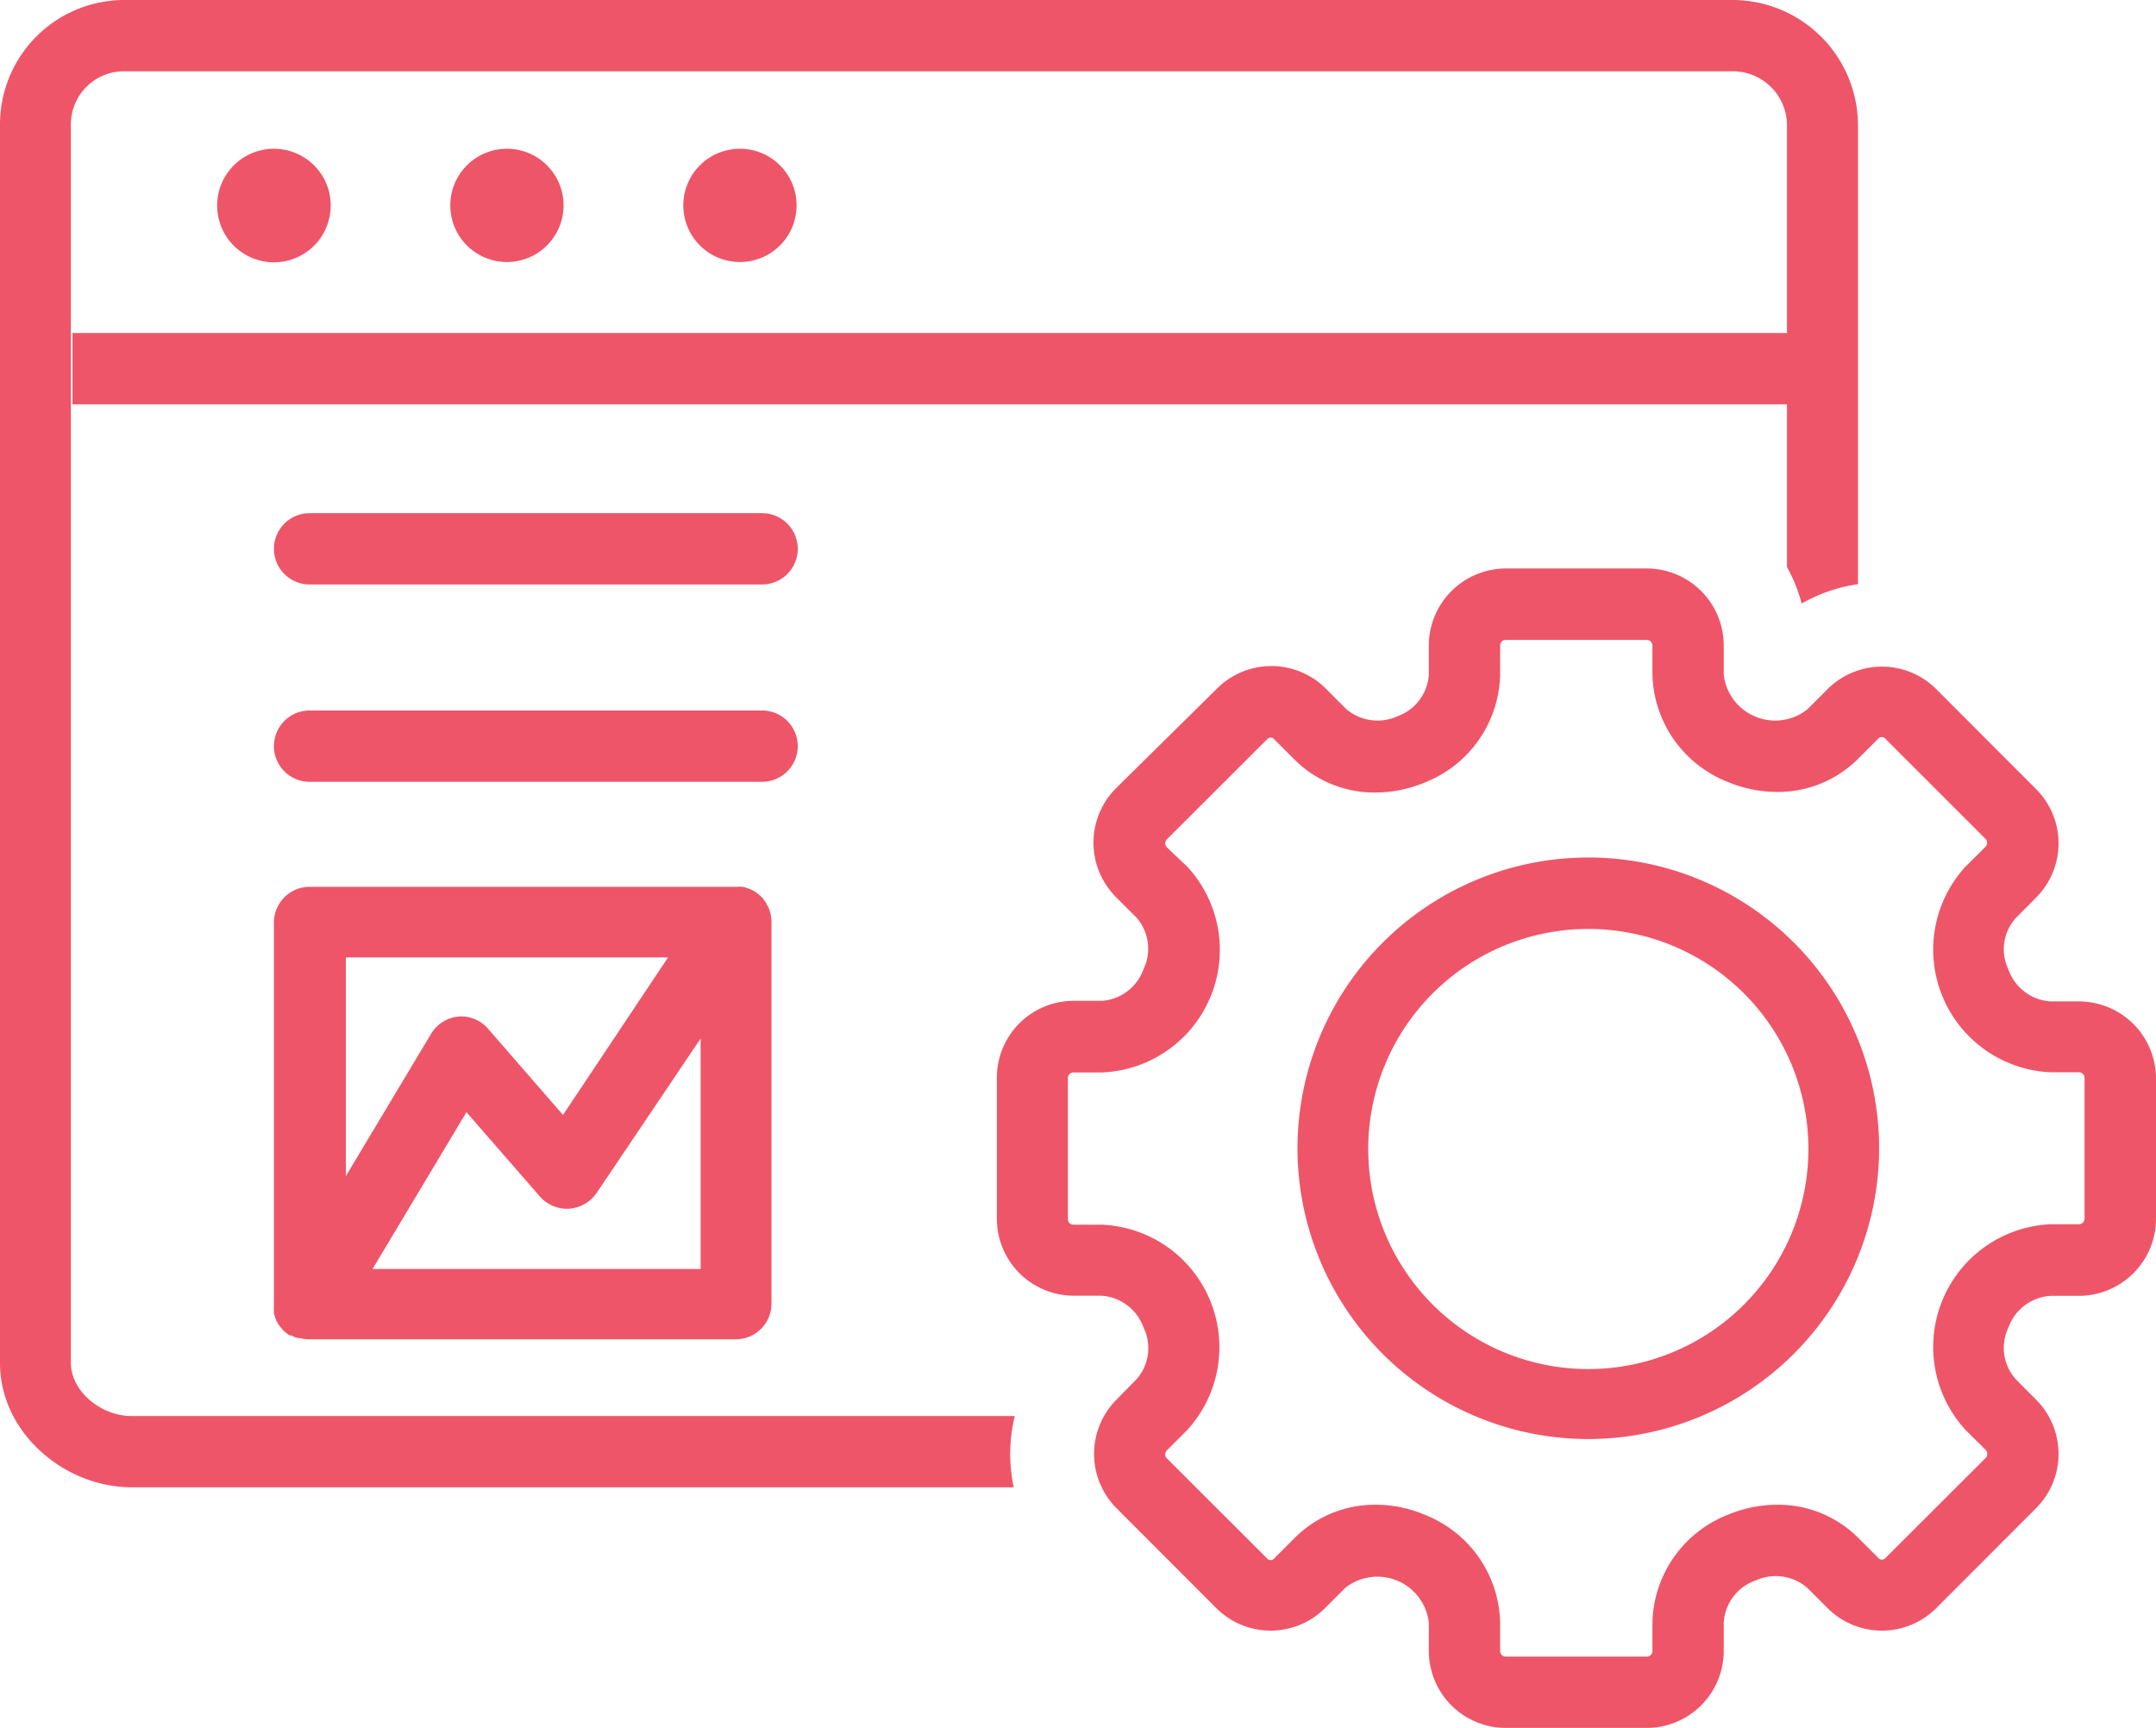 <svg id="Layer_1" data-name="Layer 1" xmlns="http://www.w3.org/2000/svg" viewBox="0 0 146.94 117.78"><defs><style>.cls-1{fill:#ef5568;}</style></defs><title>GUI</title><path class="cls-1" d="M24.6,31a3.87,3.87,0,1,1-3.87-3.86A3.87,3.87,0,0,1,24.6,31Z" transform="translate(-2.06 -17)"/><path class="cls-1" d="M40.47,31a3.86,3.86,0,1,1-3.86-3.86A3.86,3.86,0,0,1,40.47,31Z" transform="translate(-2.06 -17)"/><path class="cls-1" d="M56.35,31a3.86,3.86,0,1,1-3.86-3.86A3.86,3.86,0,0,1,56.35,31Z" transform="translate(-2.06 -17)"/><rect class="cls-1" x="4.94" y="22.7" width="116.96" height="4.86"/><path class="cls-1" d="M70.91,116.1a11.11,11.11,0,0,1,.31-2.58H11c-2,0-4.1-1.63-4.11-3.63V25.5a3.62,3.62,0,0,1,3.61-3.64H120.17a3.69,3.69,0,0,1,3.68,3.66V55.65a10.68,10.68,0,0,1,1,2.49,10.82,10.82,0,0,1,3.84-1.32V25.49A8.56,8.56,0,0,0,120.17,17H10.53a8.48,8.48,0,0,0-8.47,8.52v84.4c0,4.67,4.31,8.46,9,8.46H71.15A10.76,10.76,0,0,1,70.91,116.1Z" transform="translate(-2.06 -17)"/><path class="cls-1" d="M114.29,134.78h-9.61a5.25,5.25,0,0,1-5.24-5.24v-1.95a3.53,3.53,0,0,0-5.69-2.36l-1.38,1.38a5.24,5.24,0,0,1-7.42,0l-6.79-6.8a5.24,5.24,0,0,1,0-7.41L79.53,111A3.19,3.19,0,0,0,80,107.5a3.27,3.27,0,0,0-2.87-2.18H75.23A5.25,5.25,0,0,1,70,100.08V90.47a5.24,5.24,0,0,1,5.25-5.25h1.94A3.26,3.26,0,0,0,80,83.05a3.21,3.21,0,0,0-.5-3.52l-1.38-1.38a5.25,5.25,0,0,1,0-7.42L85,63.94a5.24,5.24,0,0,1,7.42,0l1.38,1.38a3.28,3.28,0,0,0,3.51.5A3.24,3.24,0,0,0,99.44,63V61a5.26,5.26,0,0,1,5.25-5.25h9.61A5.25,5.25,0,0,1,119.54,61v2a3.53,3.53,0,0,0,5.69,2.36l1.38-1.38a5.24,5.24,0,0,1,7.42,0l6.79,6.8a5.23,5.23,0,0,1,0,7.41l-1.37,1.38a3.18,3.18,0,0,0-.51,3.51,3.26,3.26,0,0,0,2.87,2.18h1.94A5.26,5.26,0,0,1,149,90.47v9.61a5.26,5.26,0,0,1-5.25,5.25h-1.94a3.26,3.26,0,0,0-2.87,2.17,3.19,3.19,0,0,0,.51,3.52l1.37,1.38a5.23,5.23,0,0,1,0,7.41l-6.79,6.8a5.24,5.24,0,0,1-7.42,0l-1.38-1.38a3.28,3.28,0,0,0-3.51-.5,3.24,3.24,0,0,0-2.18,2.86v1.95A5.25,5.25,0,0,1,114.29,134.78ZM95.81,119.57a8.49,8.49,0,0,1,3.32.67,8.09,8.09,0,0,1,5.17,7.35v1.95a.38.38,0,0,0,.38.38h9.61a.38.38,0,0,0,.39-.38v-1.95a8.09,8.09,0,0,1,5.17-7.35,8.67,8.67,0,0,1,3.32-.67,7.71,7.71,0,0,1,5.5,2.22l1.38,1.38a.33.33,0,0,0,.54,0l6.8-6.79a.4.4,0,0,0,.11-.27.4.4,0,0,0-.11-.28L136,114.45a8.37,8.37,0,0,1,5.8-14h1.94a.4.4,0,0,0,.28-.11.38.38,0,0,0,.11-.27V90.47a.38.38,0,0,0-.39-.38h-1.94a8.37,8.37,0,0,1-5.8-14l1.38-1.37a.4.4,0,0,0,.11-.28.36.36,0,0,0-.11-.26l-6.8-6.8a.33.33,0,0,0-.54,0l-1.38,1.38a7.71,7.71,0,0,1-5.5,2.22,8.67,8.67,0,0,1-3.32-.67A8.09,8.09,0,0,1,114.68,63V61a.38.38,0,0,0-.38-.38h-9.61a.38.38,0,0,0-.39.38v2a8.09,8.09,0,0,1-5.17,7.35,8.67,8.67,0,0,1-3.32.67,7.71,7.71,0,0,1-5.5-2.22l-1.38-1.38a.33.33,0,0,0-.54,0l-6.8,6.79a.39.39,0,0,0,0,.55L83,76.1a8.36,8.36,0,0,1-5.8,14H75.23a.41.41,0,0,0-.28.12.37.37,0,0,0-.11.26v9.62a.38.38,0,0,0,.39.38h1.94a8.36,8.36,0,0,1,5.8,14l-1.38,1.38a.39.39,0,0,0,0,.55l6.8,6.79a.33.33,0,0,0,.54,0l1.38-1.38A7.71,7.71,0,0,1,95.81,119.57Z" transform="translate(-2.06 -17)"/><path class="cls-1" d="M110.31,115.09a19.82,19.82,0,1,1,19.82-19.81A19.84,19.84,0,0,1,110.31,115.09Zm0-34.77a15,15,0,1,0,15,15A15,15,0,0,0,110.31,80.32Z" transform="translate(-2.06 -17)"/><path class="cls-1" d="M54,56.84H23.16a2.43,2.43,0,1,1,0-4.86H54a2.43,2.43,0,0,1,0,4.86Z" transform="translate(-2.06 -17)"/><path class="cls-1" d="M54,70.29H23.16a2.43,2.43,0,1,1,0-4.86H54a2.43,2.43,0,1,1,0,4.86Z" transform="translate(-2.06 -17)"/><path class="cls-1" d="M54.59,79.35a1.66,1.66,0,0,0-.06-.21c0-.08-.05-.16-.08-.24a1.28,1.28,0,0,0-.11-.2,1.51,1.51,0,0,0-.11-.22l-.15-.19c0-.05-.09-.12-.15-.17a2.24,2.24,0,0,0-.79-.53l-.21-.07a1.09,1.09,0,0,0-.24-.07,2.49,2.49,0,0,0-.46,0H23.16a2.43,2.43,0,0,0-2.43,2.43v26.1s0,0,0,.06a1.15,1.15,0,0,0,0,.26,1.46,1.46,0,0,0,0,.22,1.42,1.42,0,0,0,.07.22.9.9,0,0,0,.08.23c0,.07.07.13.1.2s.08.14.13.2a1.24,1.24,0,0,0,.14.18l.16.18.17.14.22.16.05,0,.08,0a1.78,1.78,0,0,0,.43.18l.16,0a2.43,2.43,0,0,0,.55.08H52.21a2.43,2.43,0,0,0,2.43-2.43V79.83A2.61,2.61,0,0,0,54.59,79.35Zm-7,2.91L40.43,93l-5.11-5.88a2.4,2.4,0,0,0-2-.83,2.45,2.45,0,0,0-1.88,1.18l-5.81,9.7V82.26ZM27.45,103.5l6.4-10.69,5,5.74a2.46,2.46,0,0,0,2,.84,2.49,2.49,0,0,0,1.87-1.07l7.09-10.53V103.5Z" transform="translate(-2.06 -17)"/></svg>